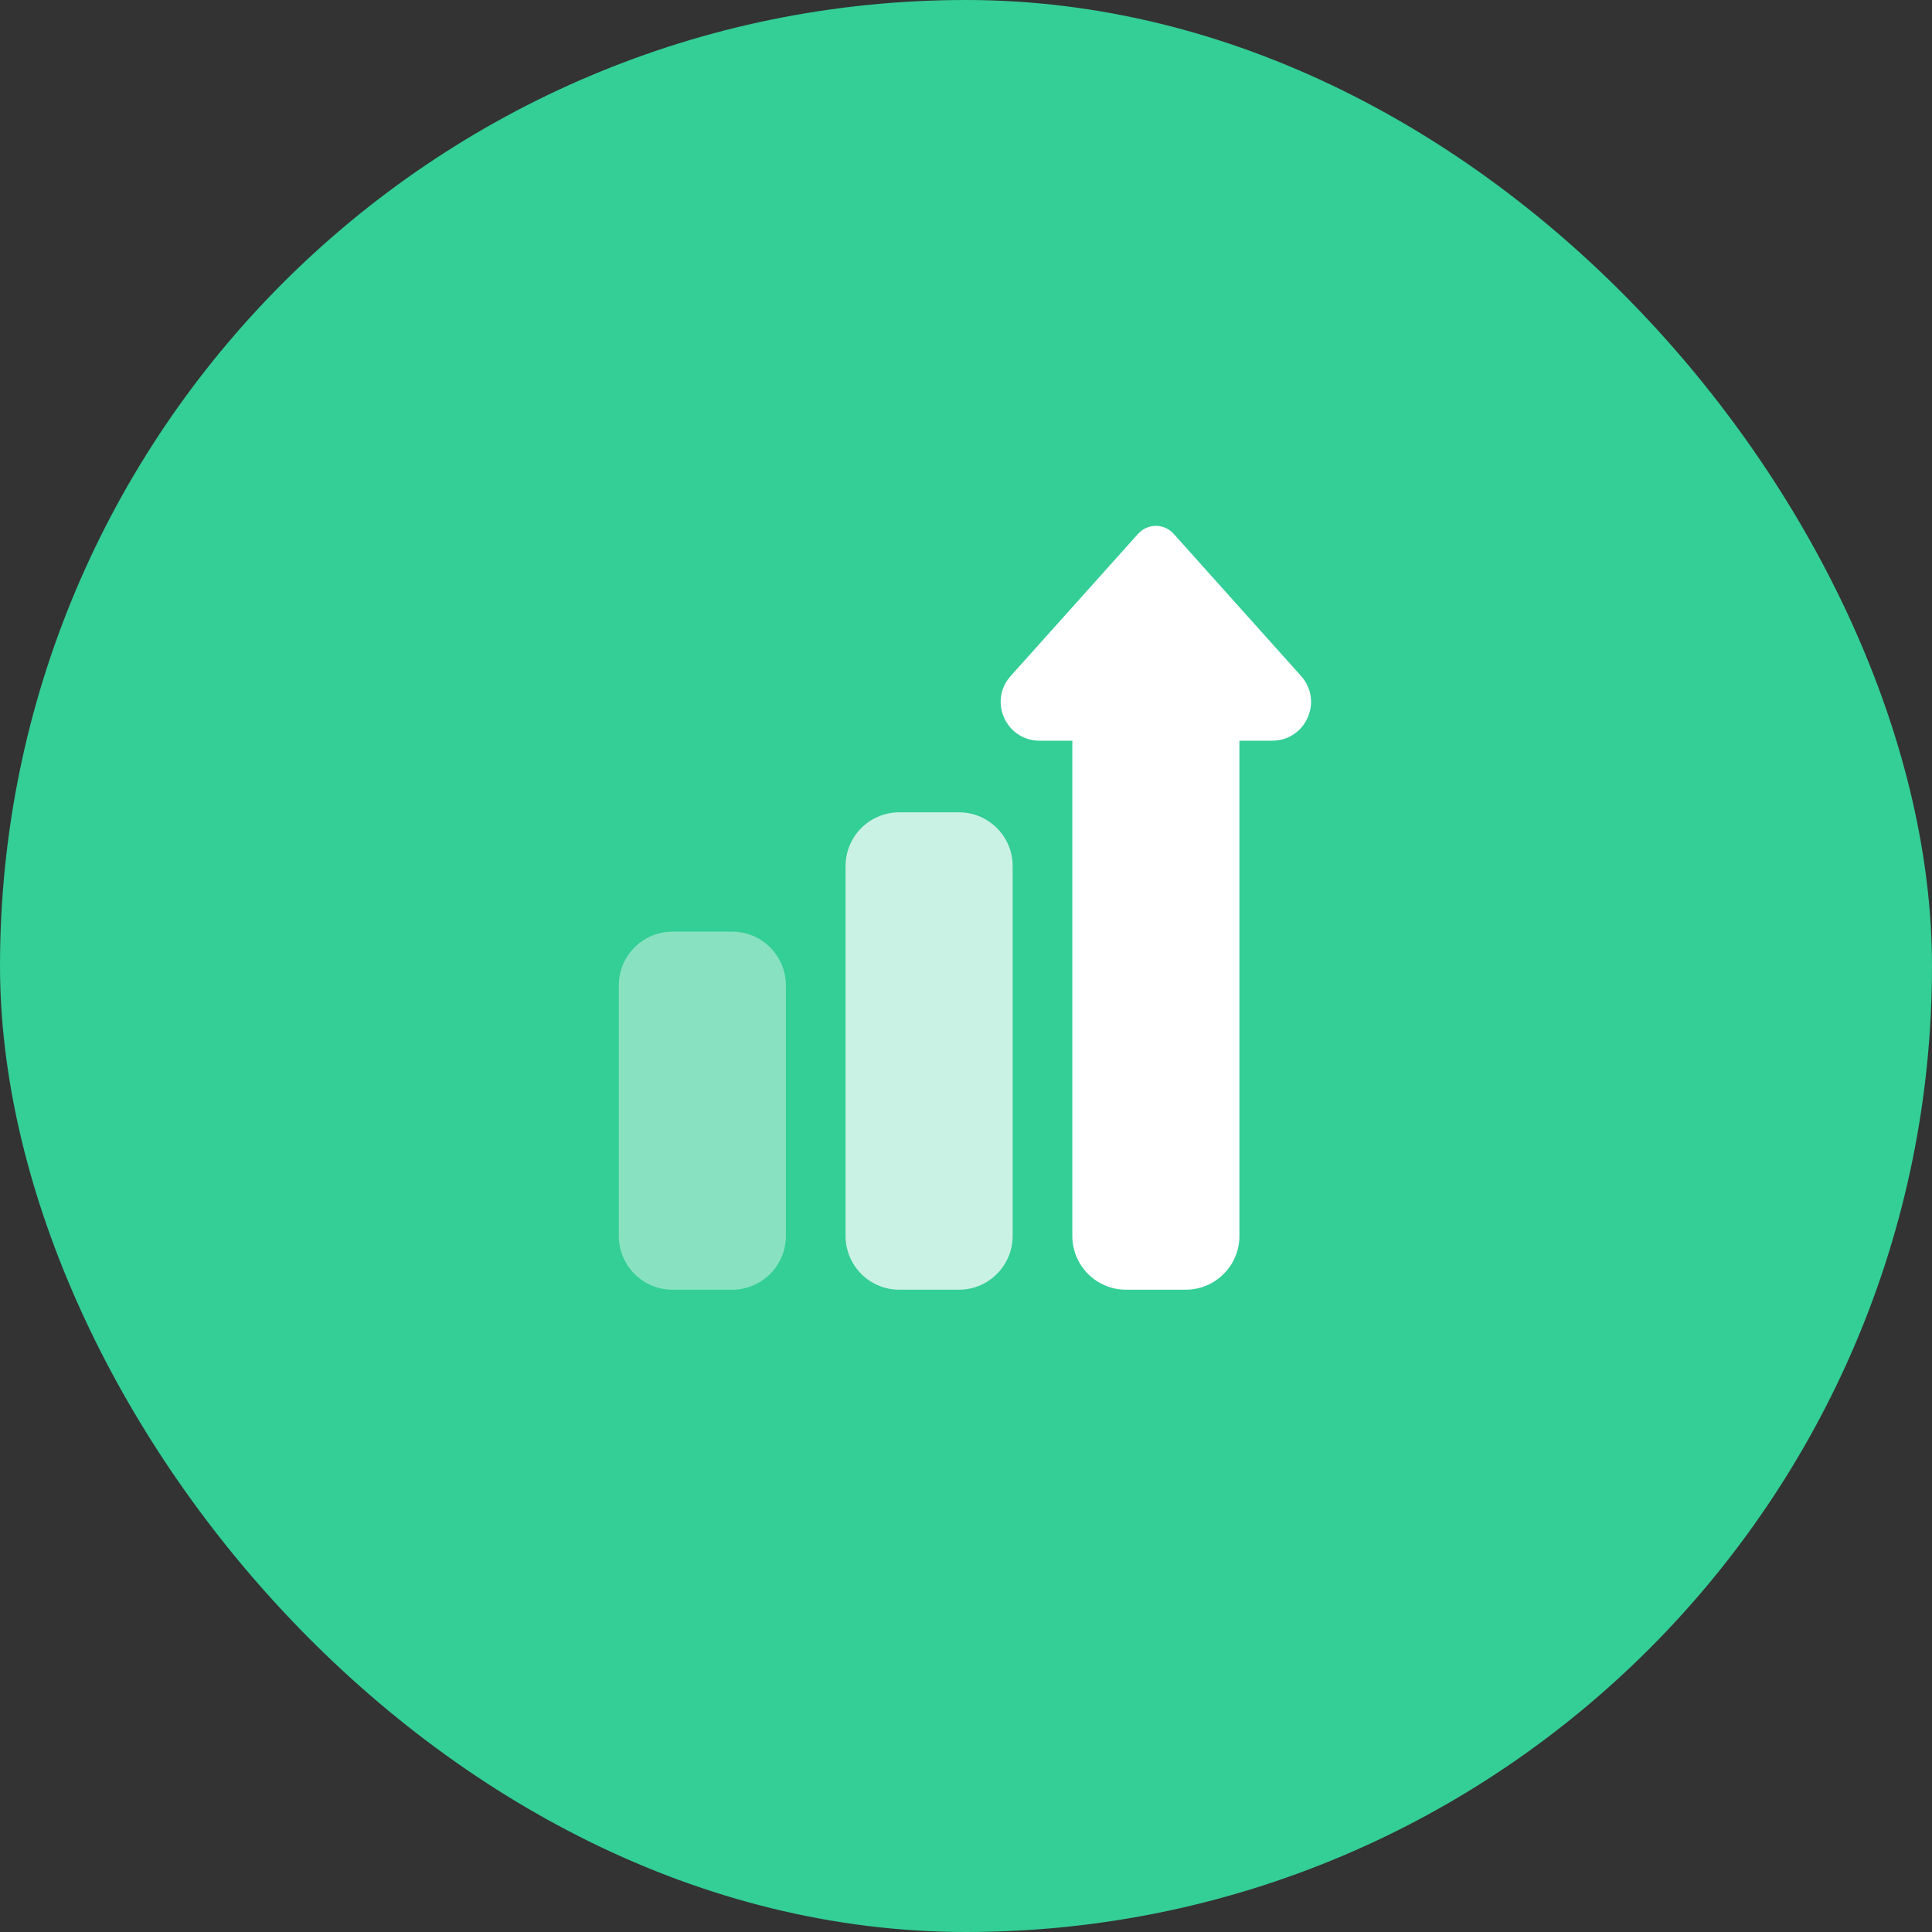 <?xml version="1.0" encoding="UTF-8"?>
<svg width="118px" height="118px" viewBox="0 0 118 118" version="1.1" xmlns="http://www.w3.org/2000/svg" xmlns:xlink="http://www.w3.org/1999/xlink">
    <rect x="0" y="0" width="118" height="118" fill="#333333" stroke="none"/>
    <title>20193A0F-5C81-49EF-BB32-642642CA3BFA</title>
    <g id="Page-1" stroke="none" stroke-width="1" fill="none" fill-rule="evenodd">
        <g id="why-choose-Us-Copy" transform="translate(-1055, -4754)">
            <g id="Group-28" transform="translate(1055, 4754)">
                <rect id="Rectangle-Copy-48" fill="#34CE97" x="0" y="0" width="118" height="118" rx="59"></rect>
                <g id="3037106" transform="translate(37.794, 32.118)" fill="#FFFFFF" fill-rule="nonzero">
                    <path d="M20.775,46.653 L17.13,46.653 C15.321,46.653 13.85,45.181 13.85,43.372 L13.85,20.775 C13.85,18.966 15.321,17.495 17.13,17.495 L20.775,17.495 C22.584,17.495 24.055,18.966 24.055,20.775 L24.055,43.372 C24.055,45.181 22.584,46.653 20.775,46.653 Z" id="Path" opacity="0.738"></path>
                    <path d="M6.925,46.653 L3.28,46.653 C1.471,46.653 0,45.181 0,43.372 L0,28.064 C0,26.256 1.471,24.784 3.28,24.784 L6.925,24.784 C8.734,24.784 10.205,26.256 10.205,28.064 L10.205,43.372 C10.205,45.181 8.734,46.653 6.925,46.653 Z" id="Path" opacity="0.413"></path>
                    <path d="M34.625,46.653 L30.98,46.653 C29.171,46.653 27.7,45.181 27.7,43.372 L27.7,13.121 L25.697,13.121 C24.761,13.121 23.936,12.593 23.545,11.742 C23.154,10.891 23.289,9.921 23.898,9.21 C23.905,9.202 23.912,9.194 23.92,9.186 L31.717,0.485 C31.993,0.176 32.388,0 32.803,0 C33.217,0 33.612,0.176 33.888,0.485 L41.686,9.186 C41.693,9.194 41.7,9.202 41.707,9.21 C42.316,9.921 42.452,10.891 42.06,11.742 C41.669,12.593 40.844,13.121 39.908,13.121 L37.905,13.121 L37.905,43.372 C37.905,45.181 36.434,46.653 34.625,46.653 L34.625,46.653 Z" id="Path"></path>
                </g>
            </g>
        </g>
    </g>
</svg>